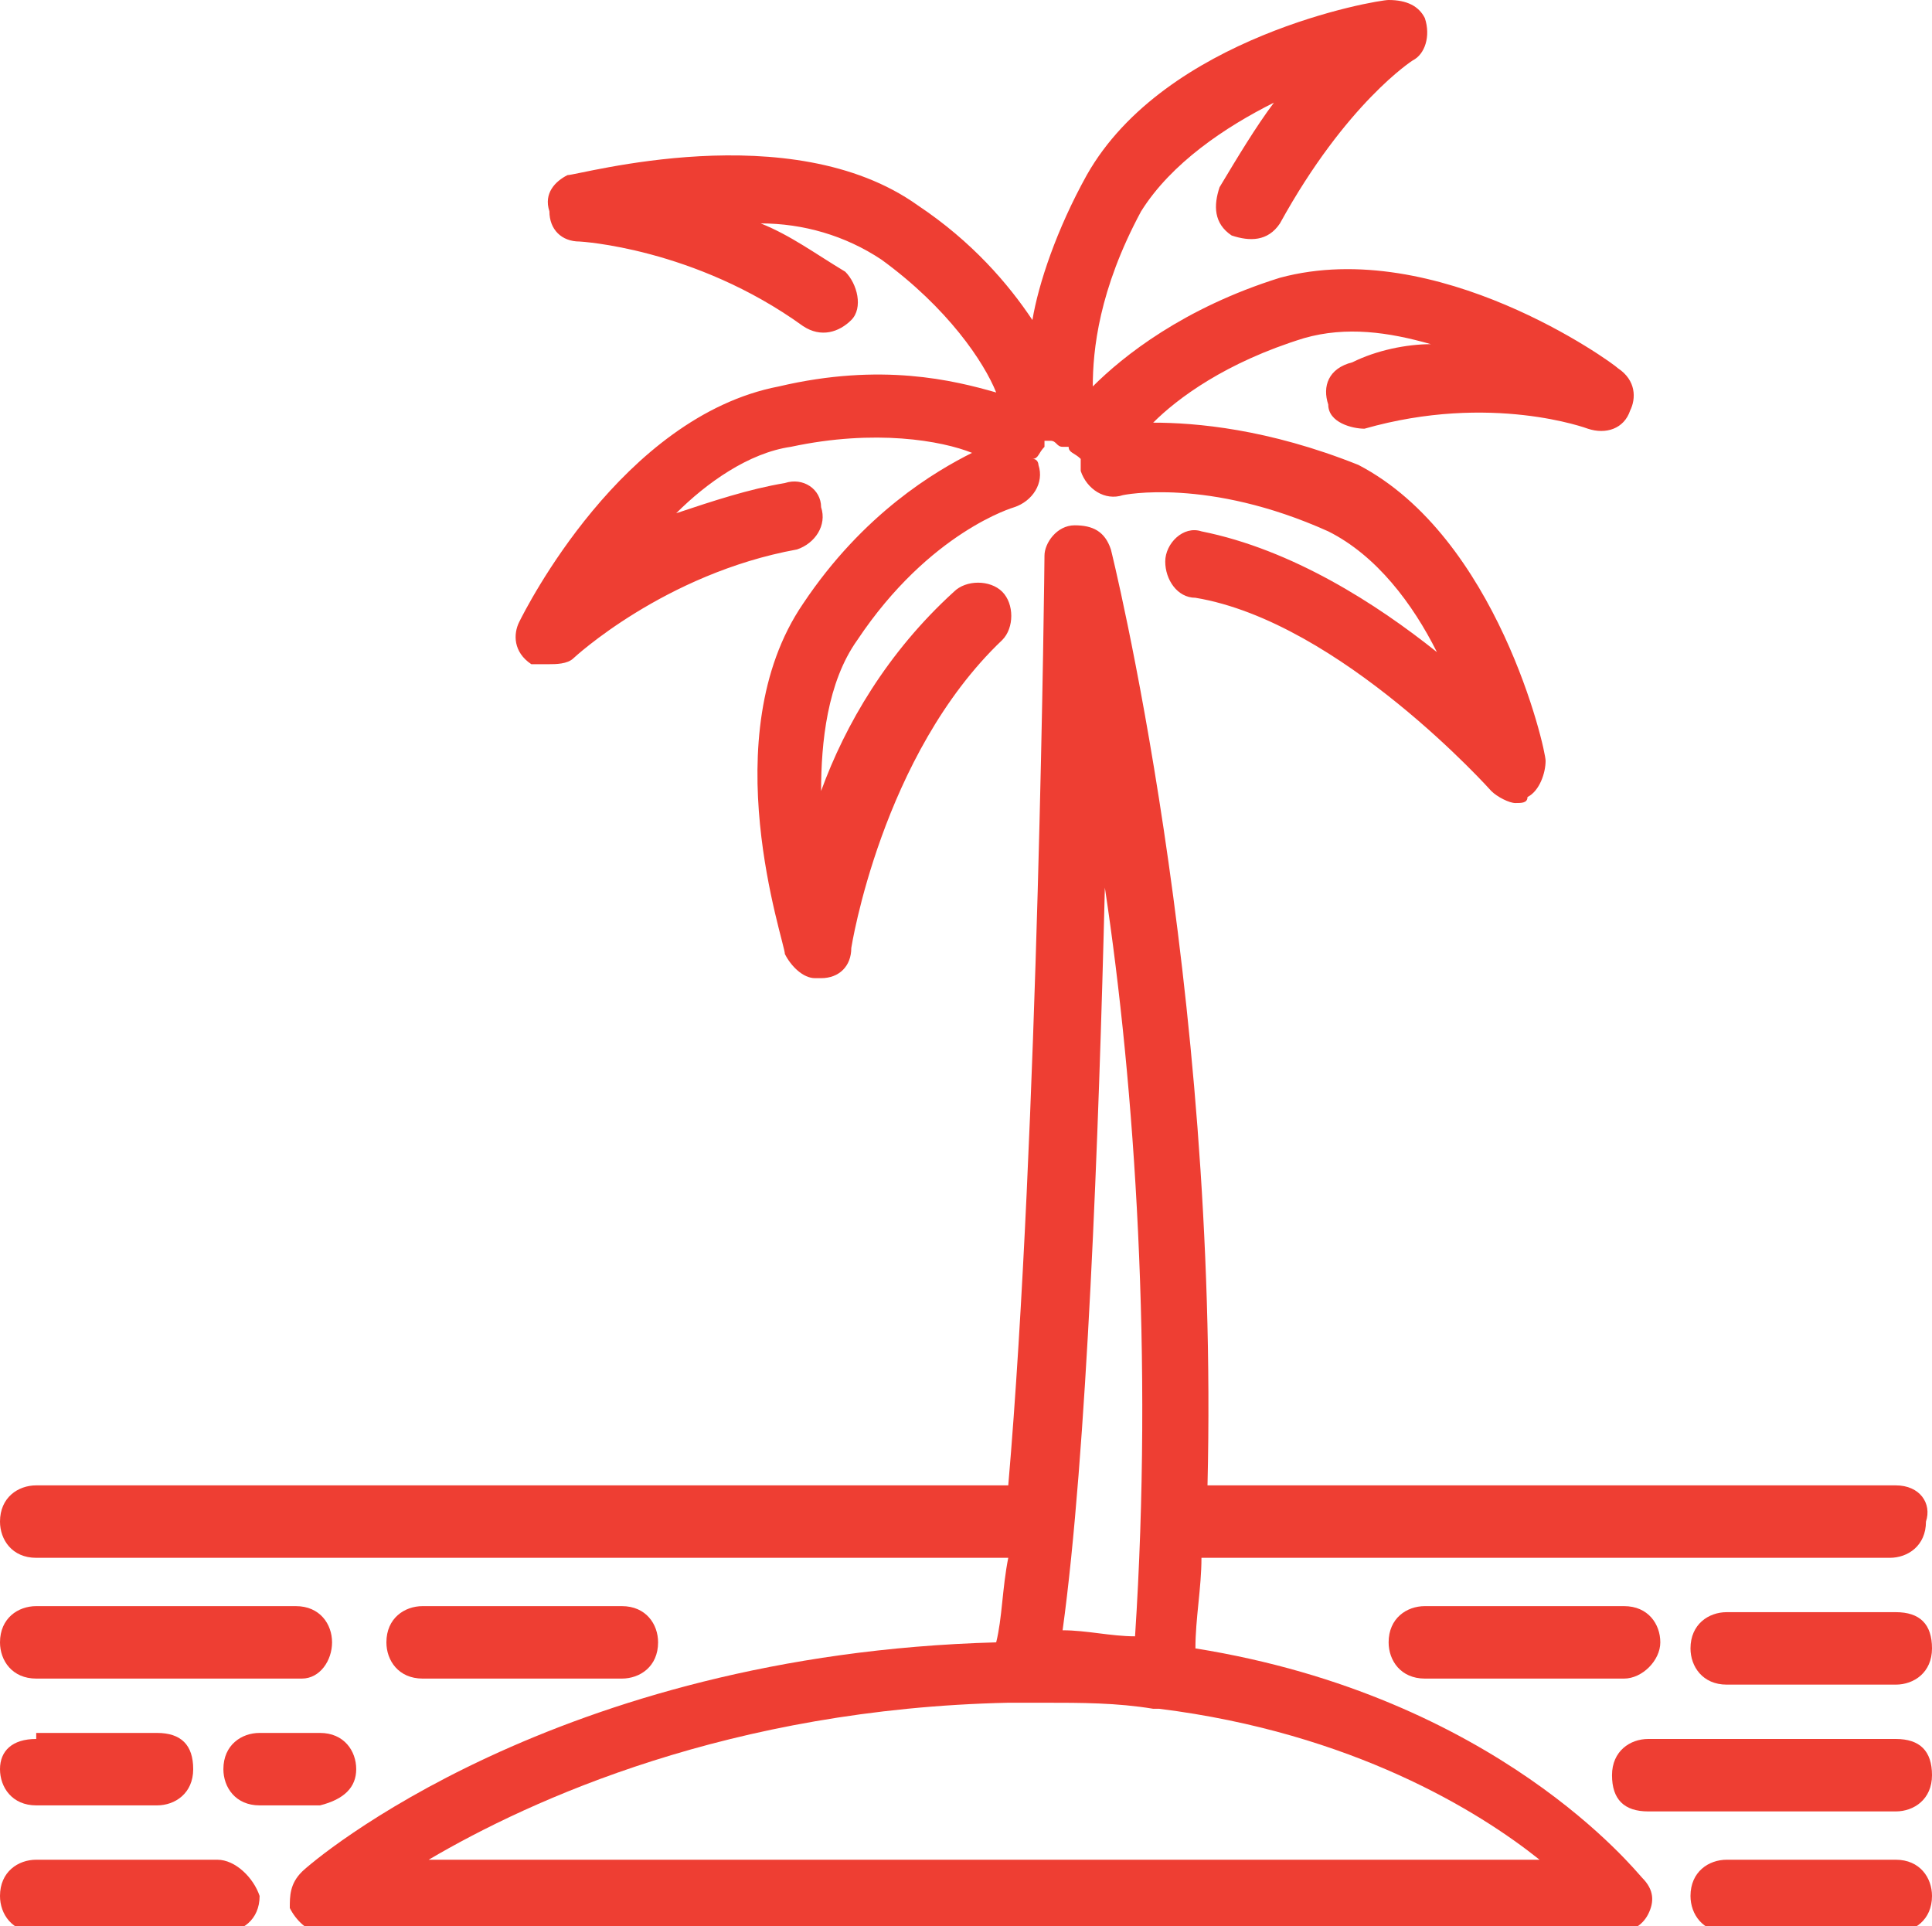 <?xml version="1.0" encoding="utf-8"?>
<!-- Generator: Adobe Illustrator 28.0.0, SVG Export Plug-In . SVG Version: 6.00 Build 0)  -->
<svg version="1.1" id="Layer_1" xmlns="http://www.w3.org/2000/svg" xmlns:xlink="http://www.w3.org/1999/xlink" x="0px" y="0px"
	 width="32px" height="31.9px" viewBox="0 0 32 31.9" style="enable-background:new 0 0 32 31.9;" xml:space="preserve">
<style type="text/css">
	.st0{fill:#EE3E33;}
</style>
<g>
	<path class="st0" d="M22,6.7C22,7,22.4,7.1,22.6,7.1c2.1-0.6,3.7,0,3.7,0c0.3,0.1,0.6,0,0.7-0.3c0.1-0.2,0.1-0.5-0.2-0.7
		c-0.1-0.1-3-2.2-5.6-1.5c-1.6,0.5-2.6,1.3-3.1,1.8c0-0.6,0.1-1.6,0.8-2.9c0.5-0.8,1.4-1.4,2.2-1.8c-0.3,0.4-0.6,0.9-0.9,1.4
		c-0.1,0.3-0.1,0.6,0.2,0.8c0.3,0.1,0.6,0.1,0.8-0.2C22.3,1.7,23.4,1,23.4,1c0.2-0.1,0.3-0.4,0.2-0.7C23.5,0.1,23.3,0,23,0
		c-0.2,0-3.7,0.6-5,2.9c-0.5,0.9-0.8,1.8-0.9,2.4c-0.4-0.6-1-1.3-1.9-1.9c-2.1-1.5-5.6-0.5-5.8-0.5C9.2,3,9,3.2,9.1,3.5
		C9.1,3.8,9.3,4,9.6,4c0,0,1.9,0.1,3.7,1.4c0.3,0.2,0.6,0.1,0.8-0.1c0.2-0.2,0.1-0.6-0.1-0.8c-0.5-0.3-0.9-0.6-1.4-0.8
		c0.7,0,1.4,0.2,2,0.6c1.1,0.8,1.7,1.7,1.9,2.2c-0.7-0.2-1.9-0.5-3.6-0.1c-2.6,0.5-4.2,3.7-4.3,3.9c-0.1,0.2-0.1,0.5,0.2,0.7
		C8.9,11,9,11,9.1,11c0.1,0,0.3,0,0.4-0.1c0,0,1.5-1.4,3.7-1.8c0.3-0.1,0.5-0.4,0.4-0.7C13.6,8.1,13.3,7.9,13,8
		c-0.6,0.1-1.2,0.3-1.8,0.5c0.5-0.5,1.2-1,1.9-1.1c1.4-0.3,2.5-0.1,3,0.1c-0.6,0.3-1.8,1-2.8,2.5c-1.5,2.2-0.3,5.6-0.3,5.8
		c0.1,0.2,0.3,0.4,0.5,0.4c0,0,0,0,0.1,0c0.3,0,0.5-0.2,0.5-0.5c0,0,0.5-3.2,2.5-5.1c0.2-0.2,0.2-0.6,0-0.8c-0.2-0.2-0.6-0.2-0.8,0
		c-1.1,1-1.8,2.2-2.2,3.3c0-0.8,0.1-1.8,0.6-2.5c1.2-1.8,2.6-2.2,2.6-2.2c0.3-0.1,0.5-0.4,0.4-0.7c0,0,0-0.1-0.1-0.1
		c0.1,0,0.1-0.1,0.2-0.2c0,0,0-0.1,0-0.1c0,0,0,0,0.1,0c0.1,0,0.1,0.1,0.2,0.1c0,0,0.1,0,0.1,0c0,0.1,0.1,0.1,0.2,0.2c0,0,0,0,0,0
		c0,0.1,0,0.1,0,0.2c0.1,0.3,0.4,0.5,0.7,0.4c0,0,1.4-0.3,3.4,0.6c0.8,0.4,1.4,1.2,1.8,2c-1-0.8-2.4-1.7-3.9-2
		c-0.3-0.1-0.6,0.2-0.6,0.5c0,0.3,0.2,0.6,0.5,0.6c2.4,0.4,4.9,3.2,4.9,3.2c0.1,0.1,0.3,0.2,0.4,0.2c0.1,0,0.2,0,0.2-0.1
		c0.2-0.1,0.3-0.4,0.3-0.6c0-0.2-0.8-3.7-3.1-4.9C21,7.1,19.8,7,19.1,7c0.4-0.4,1.2-1,2.5-1.4c0.7-0.2,1.4-0.1,2.1,0.1
		c-0.4,0-0.9,0.1-1.3,0.3C22,6.1,21.9,6.4,22,6.7z"/>
	<path class="st0" d="M31.4,24.6H20c0.2-8.3-1.6-15.5-1.6-15.5c-0.1-0.3-0.3-0.4-0.6-0.4c-0.3,0-0.5,0.3-0.5,0.5
		c0,0.1-0.1,9.6-0.6,15.4H0.6c-0.3,0-0.6,0.2-0.6,0.6c0,0.3,0.2,0.6,0.6,0.6h16.1c-0.1,0.5-0.1,1-0.2,1.4C9.2,27.4,5.2,30.8,5,31
		c-0.2,0.2-0.2,0.4-0.2,0.6c0.1,0.2,0.3,0.4,0.5,0.4h21.5c0.2,0,0.4-0.1,0.5-0.3c0.1-0.2,0.1-0.4-0.1-0.6c-0.1-0.1-2.4-3-7.4-3.8
		c0-0.5,0.1-1,0.1-1.5h11.4c0.3,0,0.6-0.2,0.6-0.6C32,24.9,31.8,24.6,31.4,24.6z M18.3,14.7c0.5,3.3,0.8,7.8,0.5,12.4
		c-0.4,0-0.8-0.1-1.2-0.1C18,24.1,18.2,18.8,18.3,14.7z M25.5,30.8H7.1c1.7-1,5-2.5,9.6-2.6c0.1,0,0.2,0,0.2,0c0.1,0,0.3,0,0.4,0
		c0.6,0,1.2,0,1.8,0.1c0,0,0,0,0.1,0c0,0,0,0,0,0c0,0,0,0,0,0C22.4,28.7,24.5,30,25.5,30.8z"/>
	<path class="st0" d="M0.6,28.8C0.2,28.8,0,29,0,29.3s0.2,0.6,0.6,0.6h2c0.3,0,0.6-0.2,0.6-0.6s-0.2-0.6-0.6-0.6H0.6z"/>
	<path class="st0" d="M3.6,30.8H0.6c-0.3,0-0.6,0.2-0.6,0.6c0,0.3,0.2,0.6,0.6,0.6h3.1c0.3,0,0.6-0.2,0.6-0.6
		C4.2,31.1,3.9,30.8,3.6,30.8z"/>
	<path class="st0" d="M31.4,28.8h-4.1c-0.3,0-0.6,0.2-0.6,0.6s0.2,0.6,0.6,0.6h4.1c0.3,0,0.6-0.2,0.6-0.6S31.8,28.8,31.4,28.8z"/>
	<path class="st0" d="M31.4,30.8h-2.8c-0.3,0-0.6,0.2-0.6,0.6c0,0.3,0.2,0.6,0.6,0.6h2.8c0.3,0,0.6-0.2,0.6-0.6
		C32,31.1,31.8,30.8,31.4,30.8z"/>
	<path class="st0" d="M5.9,29.3c0-0.3-0.2-0.6-0.6-0.6h-1c-0.3,0-0.6,0.2-0.6,0.6c0,0.3,0.2,0.6,0.6,0.6h1
		C5.7,29.8,5.9,29.6,5.9,29.3z"/>
	<path class="st0" d="M5.5,27.2c0-0.3-0.2-0.6-0.6-0.6H0.6c-0.3,0-0.6,0.2-0.6,0.6c0,0.3,0.2,0.6,0.6,0.6h4.4
		C5.3,27.8,5.5,27.5,5.5,27.2z"/>
	<path class="st0" d="M10.3,27.8c0.3,0,0.6-0.2,0.6-0.6c0-0.3-0.2-0.6-0.6-0.6H7c-0.3,0-0.6,0.2-0.6,0.6c0,0.3,0.2,0.6,0.6,0.6H10.3
		z"/>
	<path class="st0" d="M27.5,27.2c0-0.3-0.2-0.6-0.6-0.6h-3.3c-0.3,0-0.6,0.2-0.6,0.6c0,0.3,0.2,0.6,0.6,0.6h3.3
		C27.2,27.8,27.5,27.5,27.5,27.2z"/>
	<path class="st0" d="M31.4,26.7h-2.8c-0.3,0-0.6,0.2-0.6,0.6c0,0.3,0.2,0.6,0.6,0.6h2.8c0.3,0,0.6-0.2,0.6-0.6
		C32,26.9,31.8,26.7,31.4,26.7z"/>
</g>
</svg>
